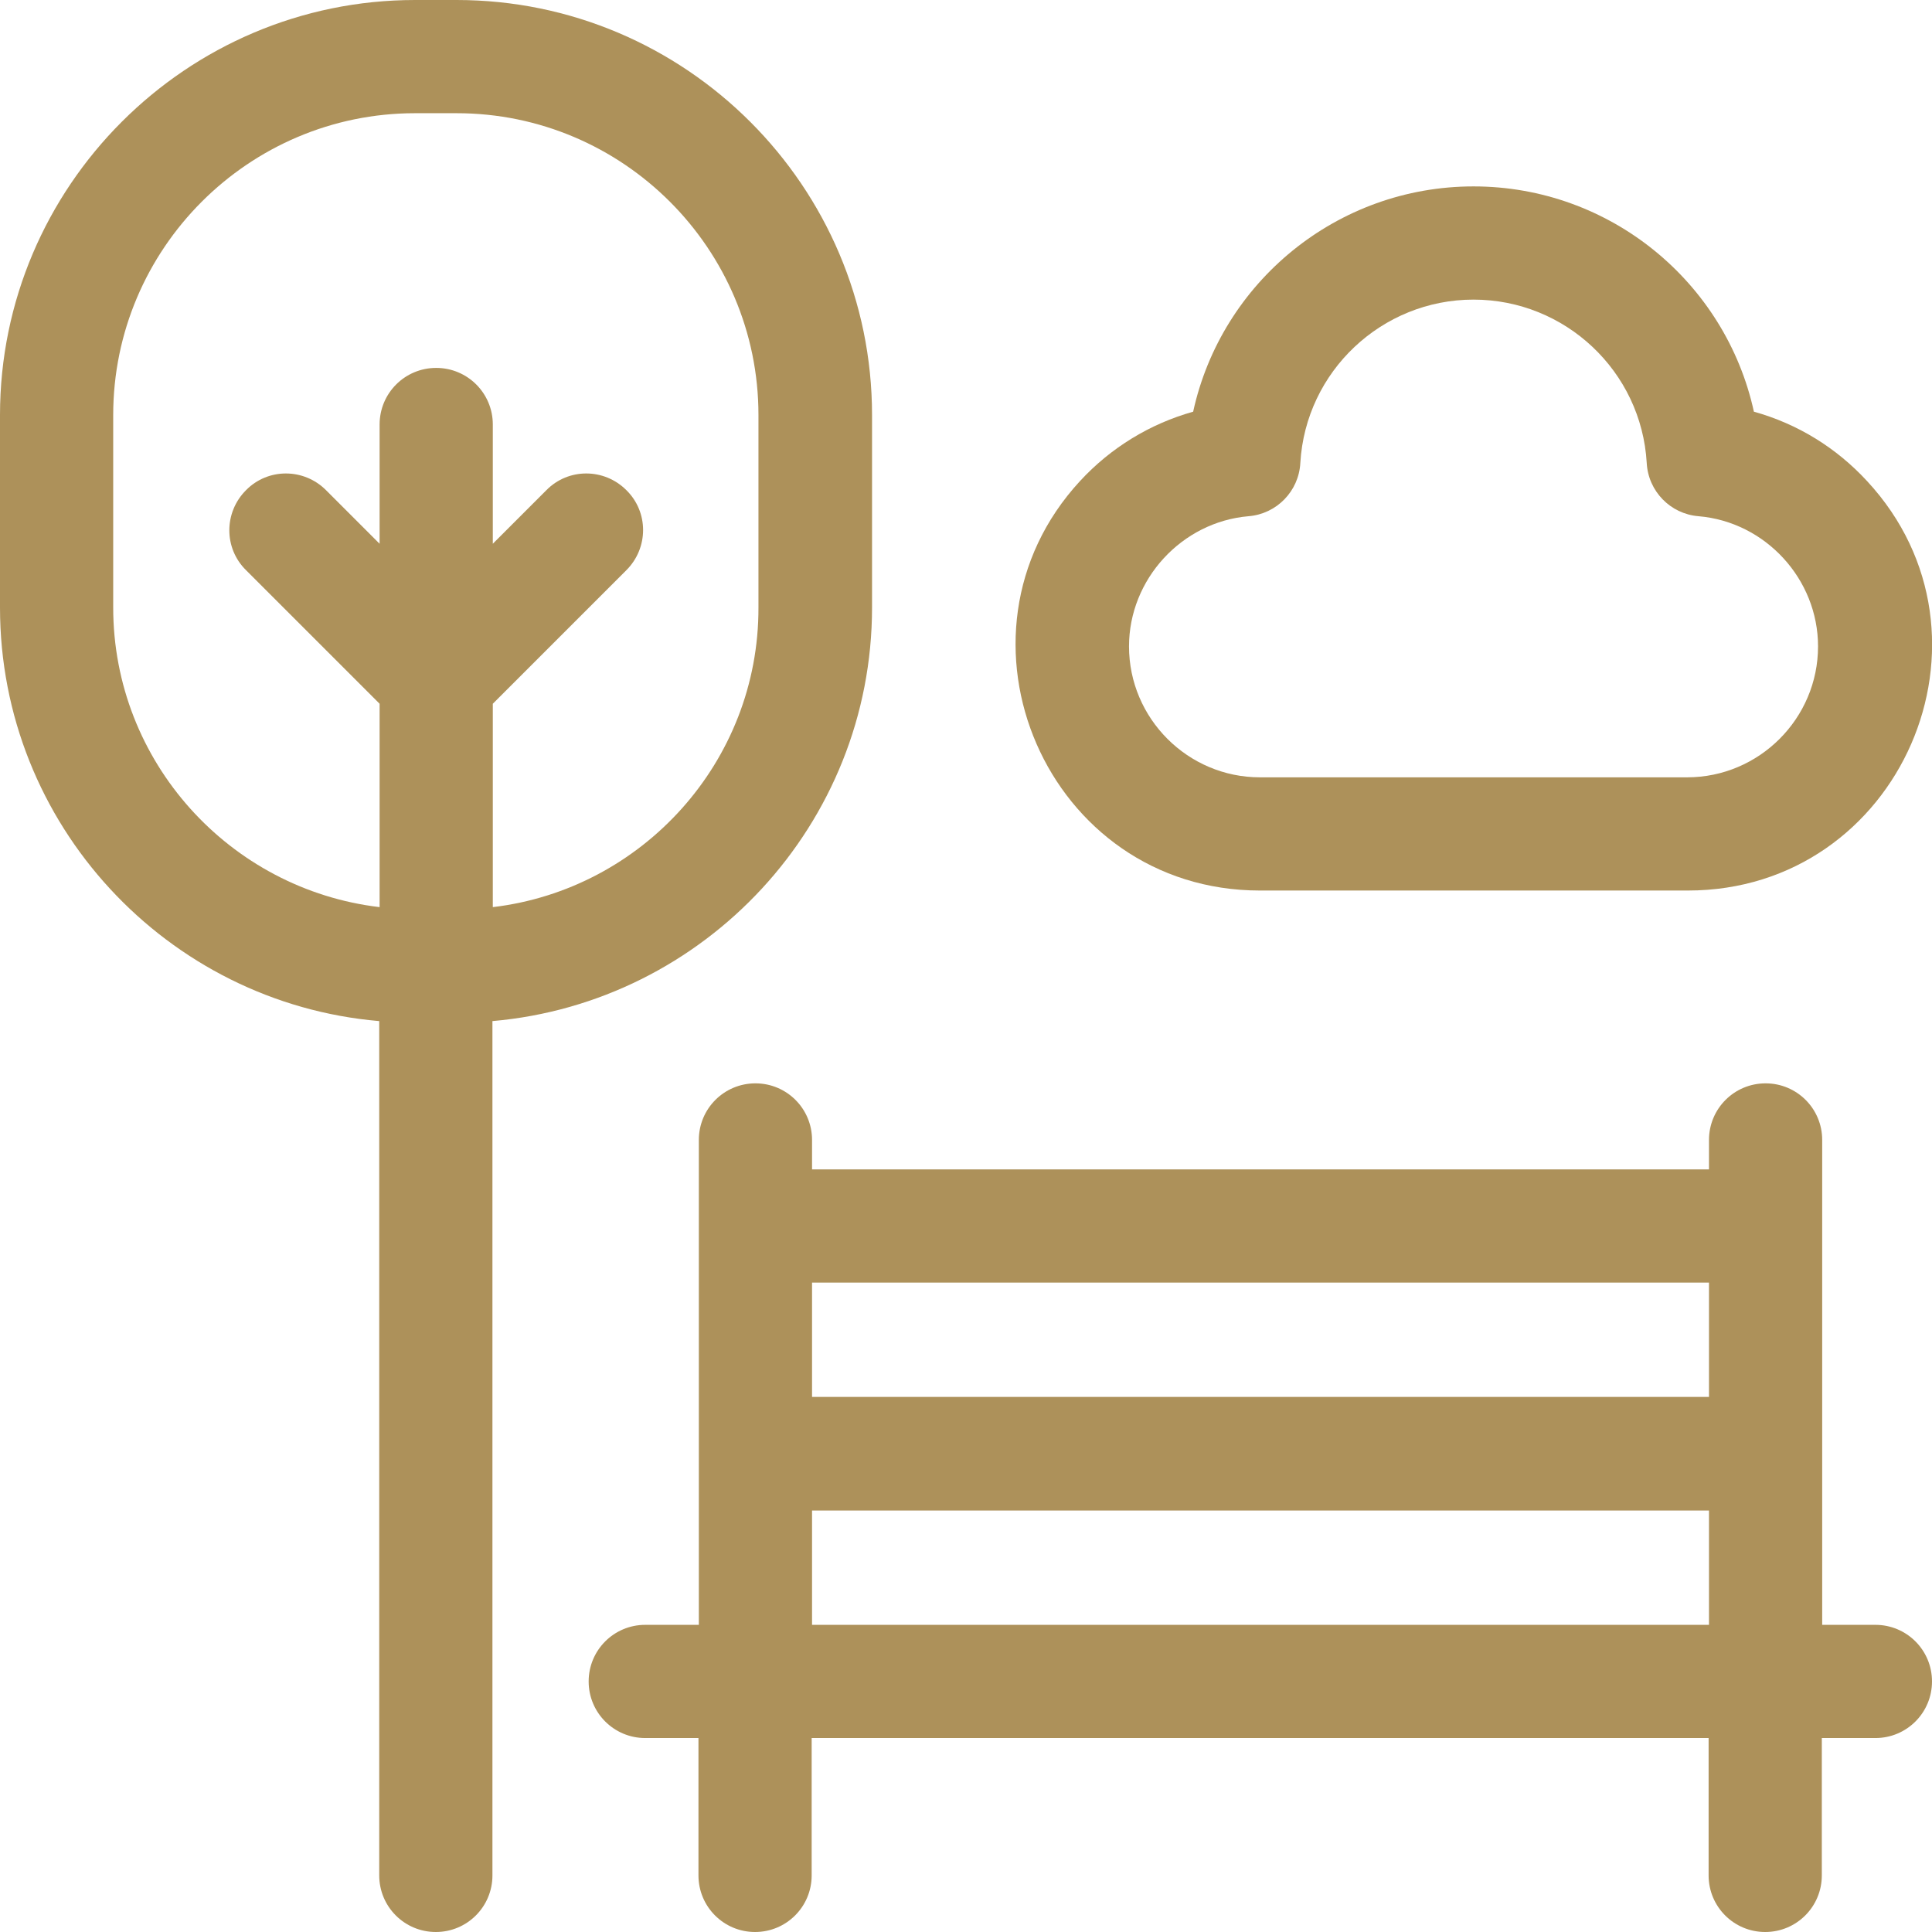 <?xml version="1.0" encoding="utf-8"?>
<!-- Generator: Adobe Illustrator 27.6.1, SVG Export Plug-In . SVG Version: 6.00 Build 0)  -->
<svg version="1.1" id="Layer_1" xmlns="http://www.w3.org/2000/svg" xmlns:xlink="http://www.w3.org/1999/xlink" x="0px" y="0px"
	 viewBox="0 0 512 512" style="enable-background:new 0 0 512 512;" xml:space="preserve">
<style type="text/css">
	.st0{fill:#AD915A;}
</style>
<g>
	<path class="st0" d="M231.1,161v-51C231.1,49.4,181.7,0,121,0h-11C49.4,0,0,49.4,0,110v51c0,57.5,44.3,104.8,100.5,109.6V497
		c0,8.3,6.7,15,15,15s15-6.7,15-15V270.6C186.8,265.7,231.1,218.4,231.1,161L231.1,161z M130.6,240.4v-53.9l35.4-35.4
		c5.9-5.9,5.9-15.4,0-21.2c-5.9-5.9-15.4-5.9-21.2,0l-14.2,14.2v-31.6c0-8.3-6.7-15-15-15s-15,6.7-15,15v31.6l-14.2-14.2
		c-5.9-5.9-15.4-5.9-21.2,0c-5.9,5.9-5.9,15.4,0,21.2l35.4,35.4v53.9C60.9,235.7,30,201.9,30,161v-51c0-44.1,35.9-80,80-80h11
		c44.1,0,80,35.9,80,80v51C201.1,201.9,170.2,235.7,130.6,240.4L130.6,240.4z"/>
	<path class="st0" d="M497,430.6h-14.1V302.1c0-8.3-6.7-15-15-15c-8.3,0-15,6.7-15,15v7.8H215.2v-7.8c0-8.3-6.7-15-15-15
		c-8.3,0-15,6.7-15,15v128.5H171c-8.3,0-15,6.7-15,15s6.7,15,15,15h14.1V497c0,8.3,6.7,15,15,15c8.3,0,15-6.7,15-15v-36.4h237.7V497
		c0,8.3,6.7,15,15,15c8.3,0,15-6.7,15-15v-36.4H497c8.3,0,15-6.7,15-15S505.3,430.6,497,430.6z M452.9,430.6H215.2v-30.3h237.7
		V430.6z M452.9,370.2H215.2v-30.3h237.7V370.2z M333.9,236h113.4c56.4,0,85.6-67.4,47.5-108.5c-8.2-8.9-18.5-15.2-30-18.4
		c-7.5-34.3-38.1-59.7-74.3-59.7s-66.8,25.4-74.3,59.7c-11.4,3.2-21.8,9.5-30,18.4C248.4,168.5,277.4,236,333.9,236z M330.9,136.8
		c7.4-0.6,13.3-6.6,13.7-14.1c1.4-24.3,21.6-43.3,45.9-43.3s44.5,19,45.9,43.3c0.4,7.5,6.3,13.5,13.7,14.1
		c17.8,1.5,31.7,16.7,31.7,34.5c0,19.1-15.6,34.7-34.7,34.7H333.9c-19.1,0-34.7-15.6-34.7-34.7C299.2,153.5,313.2,138.3,330.9,136.8
		L330.9,136.8z"/>
</g>
</svg>
